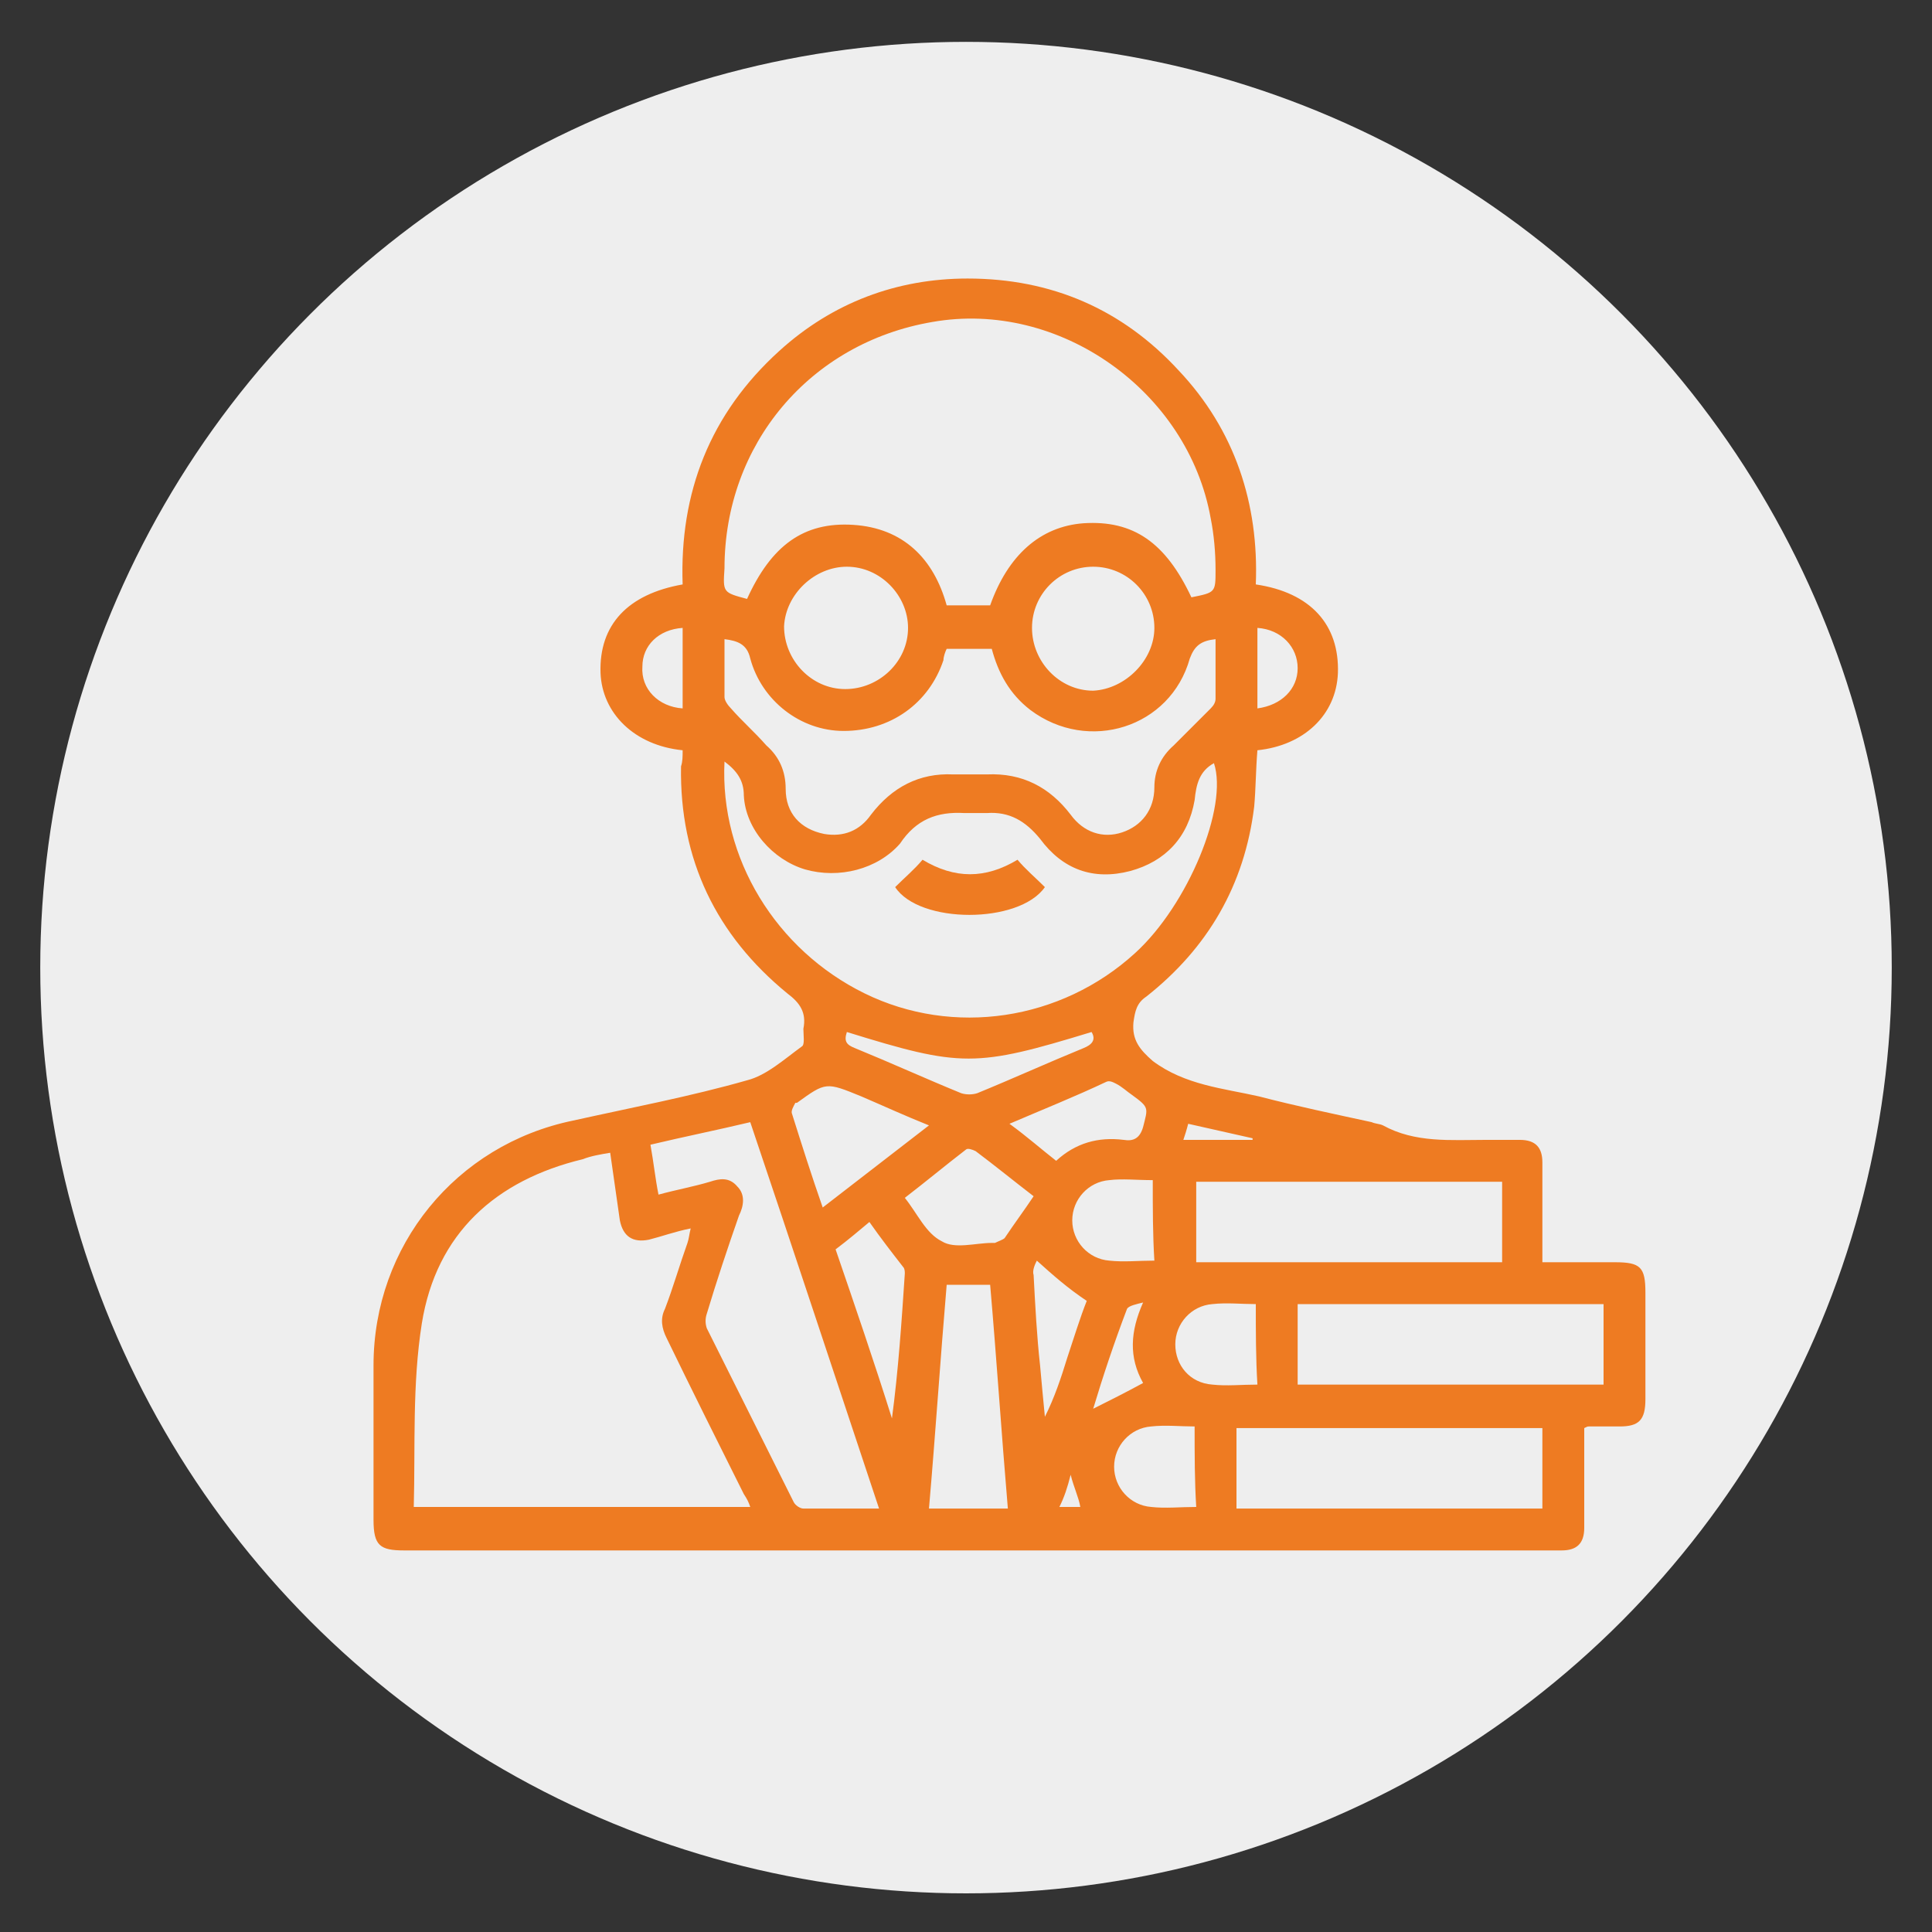 <svg xmlns="http://www.w3.org/2000/svg" xmlns:xlink="http://www.w3.org/1999/xlink" id="Layer_1" x="0px" y="0px" viewBox="0 0 120 120" xml:space="preserve"><rect x="0" y="0" width="120" height="120" fill="#333333" stroke="none"/><circle fill="#EEEEEE" cx="60" cy="60.1" r="57.5"></circle><g>	<path fill="#EE7B22" d="M42.4,46.6c-3-0.3-5-2.3-5.1-4.8c-0.1-3,1.7-4.9,5.1-5.5c-0.2-5.7,1.7-10.6,6-14.5c3.3-3,7.3-4.5,11.7-4.5  c5.2,0,9.6,1.9,13.1,5.7c3.5,3.7,5,8.3,4.8,13.3c3.4,0.5,5.2,2.5,5.1,5.5c-0.1,2.6-2.1,4.5-5,4.8C78,47.8,78,49,77.9,50.1  c-0.6,4.9-2.9,8.8-6.7,11.8c-0.6,0.4-0.7,0.9-0.8,1.6c-0.1,1.1,0.4,1.7,1.2,2.4c2,1.5,4.4,1.7,6.6,2.2c2.3,0.6,4.7,1.1,7,1.6  c0.2,0.1,0.5,0.1,0.7,0.2c2,1.1,4.2,0.9,6.4,0.9c0.7,0,1.4,0,2.1,0c1,0,1.4,0.5,1.4,1.4c0,2,0,4.1,0,6.2c1.5,0,3,0,4.5,0  c1.6,0,1.9,0.3,1.9,1.9c0,2.2,0,4.4,0,6.6c0,1.3-0.4,1.7-1.6,1.7c-0.6,0-1.3,0-1.9,0c-0.1,0-0.1,0-0.3,0.1c0,0.7,0,1.4,0,2.2  c0,1.3,0,2.7,0,4c0,1-0.5,1.4-1.4,1.4c-0.4,0-0.8,0-1.3,0c-23.5,0-47,0-70.6,0c-1.5,0-1.9-0.3-1.9-1.9c0-3.2,0-6.4,0-9.6  c0-7.4,5.1-13.7,12.4-15.2c3.6-0.8,7.3-1.5,10.8-2.5c1.2-0.3,2.3-1.3,3.4-2.1c0.2-0.1,0.1-0.7,0.1-1.1c0.2-1-0.2-1.6-1-2.2  c-4.4-3.6-6.7-8.3-6.6-14.1C42.4,47.3,42.4,47,42.4,46.6z M46.4,37.2c1.5-3.3,3.5-4.8,6.6-4.6c3.1,0.2,5,2.1,5.8,5  c0.9,0,1.8,0,2.7,0c1.1-3.1,3.1-4.9,5.8-5.1c3.1-0.2,5.1,1.2,6.7,4.6c1.5-0.3,1.5-0.3,1.5-1.7c0-1.1-0.1-2.2-0.3-3.2  c-1.4-7.9-9.4-13.6-17.3-12.2c-7.6,1.3-12.9,7.6-12.9,15.3C44.9,36.8,44.9,36.8,46.4,37.2z M25.7,93.6c7.1,0,14,0,20.9,0  c-0.1-0.3-0.2-0.5-0.4-0.8c-1.6-3.2-3.2-6.4-4.8-9.7c-0.3-0.6-0.4-1.2-0.1-1.8c0.5-1.3,0.9-2.7,1.4-4.1c0.1-0.3,0.1-0.5,0.2-0.9  c-1,0.2-1.8,0.5-2.6,0.7c-1,0.2-1.6-0.2-1.8-1.2c-0.2-1.4-0.4-2.8-0.6-4.2c-0.6,0.1-1.2,0.2-1.7,0.4c-5.4,1.3-9.1,4.6-10,10.2  C25.6,86,25.8,89.8,25.7,93.6z M45,47.3c-0.3,6,3.2,11.7,8.7,14.4c5.5,2.7,12.2,1.7,16.8-2.5c3.3-3,5.8-9.1,4.9-11.8  c-0.9,0.5-1.1,1.3-1.2,2.3c-0.4,2.3-1.8,3.8-4,4.4c-2.3,0.6-4.2-0.1-5.6-2c-0.9-1.1-1.9-1.7-3.3-1.6c-0.4,0-0.9,0-1.4,0  c-1.7-0.1-3,0.4-4,1.9C54.5,54,52.1,54.6,50,54c-2-0.6-3.7-2.5-3.8-4.6C46.2,48.5,45.8,47.9,45,47.3z M58.8,40.3  c-0.1,0.2-0.2,0.5-0.2,0.7c-0.9,2.7-3.3,4.4-6.2,4.4c-2.7,0-5.1-1.9-5.8-4.5c-0.2-0.9-0.8-1.1-1.6-1.2c0,1.2,0,2.4,0,3.6  c0,0.2,0.2,0.5,0.4,0.7c0.7,0.8,1.5,1.5,2.2,2.3c0.8,0.7,1.2,1.6,1.2,2.7c0,1.5,0.9,2.5,2.4,2.8c1.2,0.2,2.2-0.2,2.9-1.2  c1.3-1.7,3-2.6,5.1-2.5c0.7,0,1.4,0,2.1,0c2.2-0.1,3.9,0.8,5.2,2.5c0.8,1.1,2,1.5,3.2,1.1c1.2-0.4,2-1.4,2-2.8c0-1,0.4-1.9,1.2-2.6  c0.8-0.8,1.5-1.5,2.3-2.3c0.2-0.2,0.3-0.4,0.3-0.6c0-1.2,0-2.5,0-3.7c-0.9,0.1-1.3,0.4-1.6,1.2c-1.2,4.3-6.3,5.9-9.9,3.2  c-1.3-1-2-2.3-2.4-3.8C60.6,40.3,59.7,40.3,58.8,40.3z M54.6,93.7c-2.7-8.1-5.3-16-8-24c-2.1,0.5-4.1,0.9-6.2,1.4  c0.2,1.1,0.3,2.1,0.5,3.1c1.1-0.3,2.2-0.5,3.2-0.8c0.6-0.2,1.2-0.3,1.7,0.3c0.5,0.5,0.4,1.2,0.1,1.8c-0.7,2-1.4,4.1-2,6.1  c-0.1,0.3-0.1,0.6,0,0.9c1.8,3.6,3.6,7.2,5.4,10.8c0.1,0.2,0.4,0.4,0.6,0.4C51.4,93.7,53,93.7,54.6,93.7z M93.3,73.4  c-6.4,0-12.7,0-19,0c0,1.7,0,3.4,0,5c6.4,0,12.7,0,19,0C93.3,76.7,93.3,75.1,93.3,73.4z M99.6,81c-6.4,0-12.7,0-19,0  c0,1.7,0,3.4,0,5c6.4,0,12.7,0,19,0C99.6,84.3,99.6,82.7,99.6,81z M95.8,88.7c-6.4,0-12.7,0-19,0c0,1.7,0,3.4,0,5  c6.4,0,12.7,0,19,0C95.8,92,95.8,90.3,95.8,88.7z M62.6,93.7c-0.4-4.7-0.7-9.3-1.1-13.9c-0.9,0-1.8,0-2.7,0  c-0.4,4.7-0.7,9.3-1.1,13.9C59.4,93.7,61,93.7,62.6,93.7z M56.4,39c0-2-1.7-3.8-3.8-3.8c-2,0-3.8,1.7-3.9,3.7  c0,2.1,1.7,3.9,3.8,3.9C54.6,42.8,56.4,41.1,56.4,39z M71.7,39c0-2.1-1.7-3.8-3.8-3.8c-2.1,0-3.8,1.7-3.8,3.8  c0,2.1,1.7,3.9,3.8,3.9C69.9,42.8,71.7,41,71.7,39z M51.1,75c2.2-1.7,4.4-3.4,6.6-5.1c-1.5-0.6-2.8-1.2-4.2-1.8  c-2.2-0.9-2.2-0.9-4,0.4c0,0-0.1,0-0.1,0c-0.1,0.2-0.3,0.5-0.2,0.7C49.8,71.1,50.4,73,51.1,75z M64.2,74.3c-1.3-1-2.4-1.9-3.6-2.8  c-0.2-0.1-0.5-0.2-0.6-0.1c-1.3,1-2.5,2-3.8,3c0.8,1,1.3,2.2,2.3,2.7c0.8,0.5,2.1,0.1,3.1,0.1c0.1,0,0.1,0,0.2,0  c0.2-0.1,0.5-0.2,0.6-0.3C63,76,63.6,75.2,64.2,74.3z M51.9,77.6c1.2,3.5,2.4,7,3.5,10.5c0.4-3,0.6-6,0.8-9c0-0.1,0-0.3-0.1-0.4  c-0.7-0.9-1.4-1.8-2.1-2.8C53.4,76.4,52.7,77,51.9,77.6z M71.6,73.3c-1,0-1.9-0.1-2.7,0c-1.3,0.1-2.3,1.2-2.3,2.5  c0,1.3,1,2.4,2.3,2.5c0.9,0.1,1.8,0,2.8,0C71.6,76.7,71.6,75.1,71.6,73.3z M78,81c-0.9,0-1.8-0.1-2.7,0c-1.3,0.1-2.3,1.2-2.3,2.5  c0,1.3,0.9,2.4,2.3,2.5c0.9,0.1,1.8,0,2.8,0C78,84.4,78,82.7,78,81z M74.2,88.6c-0.9,0-1.8-0.1-2.7,0c-1.3,0.1-2.3,1.2-2.3,2.5  c0,1.3,1,2.4,2.3,2.5c0.9,0.1,1.8,0,2.8,0C74.2,92,74.2,90.4,74.2,88.6z M62.7,69.8c1.1,0.8,2,1.6,2.9,2.3c1.2-1.1,2.6-1.5,4.2-1.3  c0.6,0.1,1-0.1,1.2-0.8c0.3-1.2,0.4-1.2-0.7-2c-0.3-0.2-0.6-0.5-1-0.7c-0.2-0.1-0.4-0.2-0.6-0.1C66.8,68.1,64.8,68.9,62.7,69.8z   M52.6,64.1c-0.2,0.6,0,0.8,0.5,1c2.2,0.9,4.4,1.9,6.6,2.8c0.3,0.1,0.7,0.1,1,0c2.2-0.9,4.4-1.9,6.6-2.8c0.5-0.2,0.8-0.5,0.5-1  C60.6,66.3,59.7,66.3,52.6,64.1z M64.4,78.3c-0.1,0.2-0.3,0.6-0.2,0.9c0.1,1.9,0.2,3.8,0.4,5.6c0.1,1.1,0.2,2.2,0.3,3.2  c0.6-1.2,1-2.4,1.4-3.7c0.4-1.2,0.8-2.5,1.2-3.5C66.3,80,65.4,79.2,64.4,78.3z M42.4,44c0-1.7,0-3.3,0-5c-1.5,0.1-2.5,1.1-2.5,2.4  C39.8,42.8,40.9,43.9,42.4,44z M78.1,44c1.5-0.2,2.5-1.2,2.5-2.5c0-1.3-1-2.4-2.5-2.5C78.1,40.7,78.1,42.3,78.1,44z M67.9,87.5  c1-0.5,2-1,3.1-1.6c-0.9-1.6-0.8-3.2,0-5c-0.4,0.1-0.9,0.2-1,0.4C69.2,83.4,68.5,85.5,67.9,87.5z M77.8,70.8c0,0,0-0.1,0-0.1  c-1.3-0.3-2.7-0.6-4-0.9c-0.1,0.4-0.2,0.7-0.3,1C75,70.8,76.4,70.8,77.8,70.8z M66.5,91.6c-0.2,0.8-0.4,1.4-0.7,2  c0.5,0,0.9,0,1.3,0C67,93,66.7,92.4,66.5,91.6z"></path>	<path fill="#EE7B22" d="M64.9,55.1c-1.6,2.3-7.8,2.3-9.3,0c0.6-0.6,1.2-1.1,1.7-1.7c2,1.2,3.9,1.2,5.9,0  C63.7,54,64.3,54.5,64.9,55.1z"></path></g></svg>